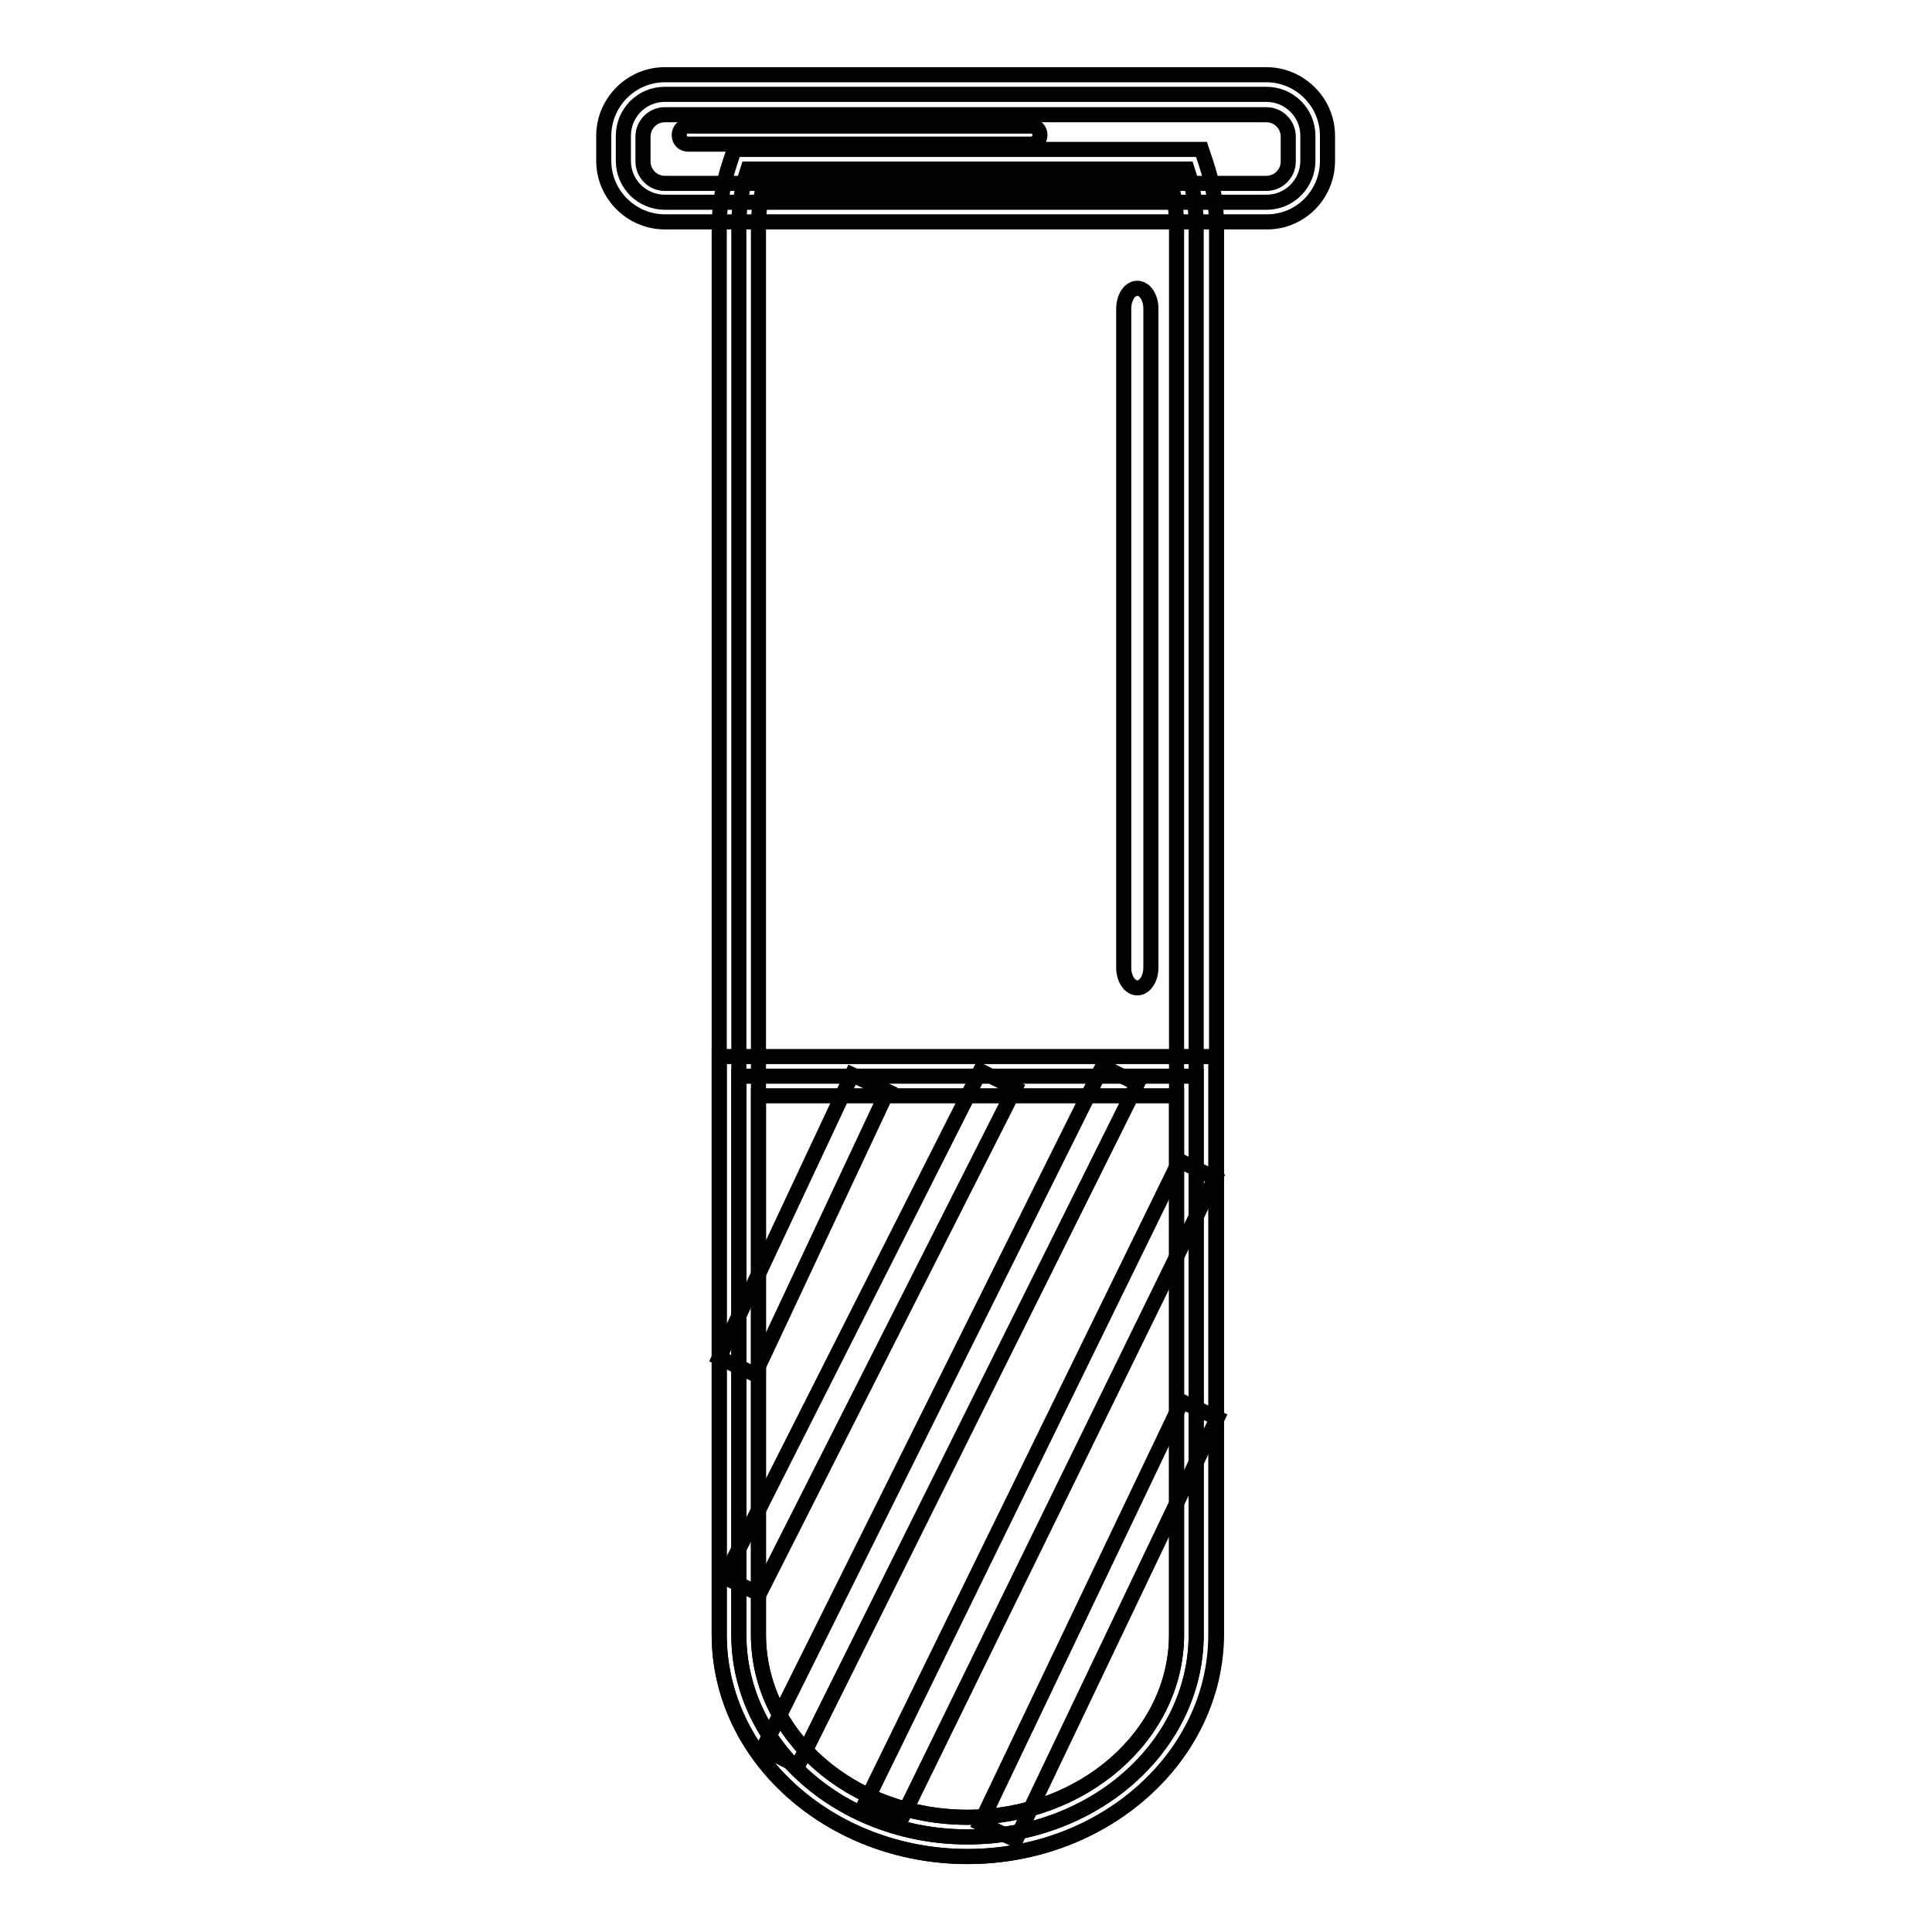 <?xml version="1.0" encoding="utf-8"?>
<!-- Svg Vector Icons : http://www.onlinewebfonts.com/icon -->
<!DOCTYPE svg PUBLIC "-//W3C//DTD SVG 1.1//EN" "http://www.w3.org/Graphics/SVG/1.1/DTD/svg11.dtd">
<svg version="1.1" xmlns="http://www.w3.org/2000/svg" xmlns:xlink="http://www.w3.org/1999/xlink" x="0px" y="0px" viewBox="0 0 256 256" enable-background="new 0 0 256 256" xml:space="preserve">
<g> <path stroke-width="2" fill-opacity="0" stroke="#000000"  d="M99.1,22.4c-0.8,2.4-1.2,5-1.2,7.6v186.6c0,14.8,13.6,26.8,30.3,26.8c16.7,0,30.3-12,30.3-26.8V30 c0-2.6-0.4-5.2-1.2-7.6H99.1z"/> <path stroke-width="2" fill-opacity="0" stroke="#000000"  d="M128.2,246c-18.1,0-32.9-13.2-32.9-29.4V30c0-2.8,0.5-5.7,1.4-8.4l0.6-1.8h61.9l0.6,1.8 c0.9,2.7,1.4,5.6,1.4,8.4v186.6C161.1,232.8,146.3,246,128.2,246L128.2,246z M101.1,25c-0.4,1.6-0.6,3.3-0.6,5v186.6 c0,13.4,12.4,24.2,27.7,24.2c15.3,0,27.7-10.9,27.7-24.2V30c0-1.7-0.2-3.4-0.6-5H101.1z"/> <path stroke-width="2" fill-opacity="0" stroke="#000000"  d="M173.3,21.3c0,3-2.4,5.5-5.5,5.5H88.1c-3,0-5.5-2.4-5.5-5.5v-3.3c0-3,2.4-5.5,5.5-5.5h79.7 c3,0,5.5,2.4,5.5,5.5V21.3z"/> <path stroke-width="2" fill-opacity="0" stroke="#000000"  d="M167.9,29.4H88.1c-4.4,0-8.1-3.6-8.1-8.1v-3.3c0-4.4,3.6-8.1,8.1-8.1h79.7c4.4,0,8.1,3.6,8.1,8.1v3.3 C175.9,25.8,172.3,29.4,167.9,29.4z M88.1,15.2c-1.6,0-2.9,1.3-2.9,2.9v3.3c0,1.6,1.3,2.9,2.9,2.9h79.7c1.6,0,2.9-1.3,2.9-2.9v-3.3 c0-1.6-1.3-2.9-2.9-2.9H88.1L88.1,15.2z"/> <path stroke-width="2" fill-opacity="0" stroke="#000000"  d="M97.9,142.6v74c0,14.8,13.6,26.8,30.3,26.8c16.7,0,30.3-12,30.3-26.8v-74H97.9z"/> <path stroke-width="2" fill-opacity="0" stroke="#000000"  d="M128.2,246c-18.1,0-32.9-13.2-32.9-29.4V140h65.8v76.6C161.1,232.8,146.3,246,128.2,246z M100.5,145.2v71.4 c0,13.4,12.4,24.2,27.7,24.2c15.3,0,27.7-10.9,27.7-24.2v-71.4H100.5z M152.5,128.2c0,1.5-0.8,2.7-1.8,2.7c-1,0-1.8-1.2-1.8-2.7 V40.9c0-1.5,0.8-2.7,1.8-2.7c1,0,1.8,1.2,1.8,2.7V128.2z M136.6,19.1H91.2c-0.7,0-1.2-0.5-1.2-1.2s0.5-1.2,1.2-1.2h45.4 c0.7,0,1.2,0.5,1.2,1.2S137.2,19.1,136.6,19.1z"/> <path stroke-width="2" fill-opacity="0" stroke="#000000"  d="M112.9,142.4l4.7,2.2L100,182.1l-4.7-2.2L112.9,142.4z M129.9,141.9l4.6,2.3l-33.9,67L96,209L129.9,141.9z" /> <path stroke-width="2" fill-opacity="0" stroke="#000000"  d="M146.1,141.3l4.6,2.3l-45,90.4l-4.6-2.3L146.1,141.3z"/> <path stroke-width="2" fill-opacity="0" stroke="#000000"  d="M156.3,153.8l4.7,2.3l-41.6,85l-4.7-2.3L156.3,153.8z"/> <path stroke-width="2" fill-opacity="0" stroke="#000000"  d="M156.6,185.7l4.7,2.2l-26.7,55.9l-4.7-2.2L156.6,185.7z"/></g>
</svg>
